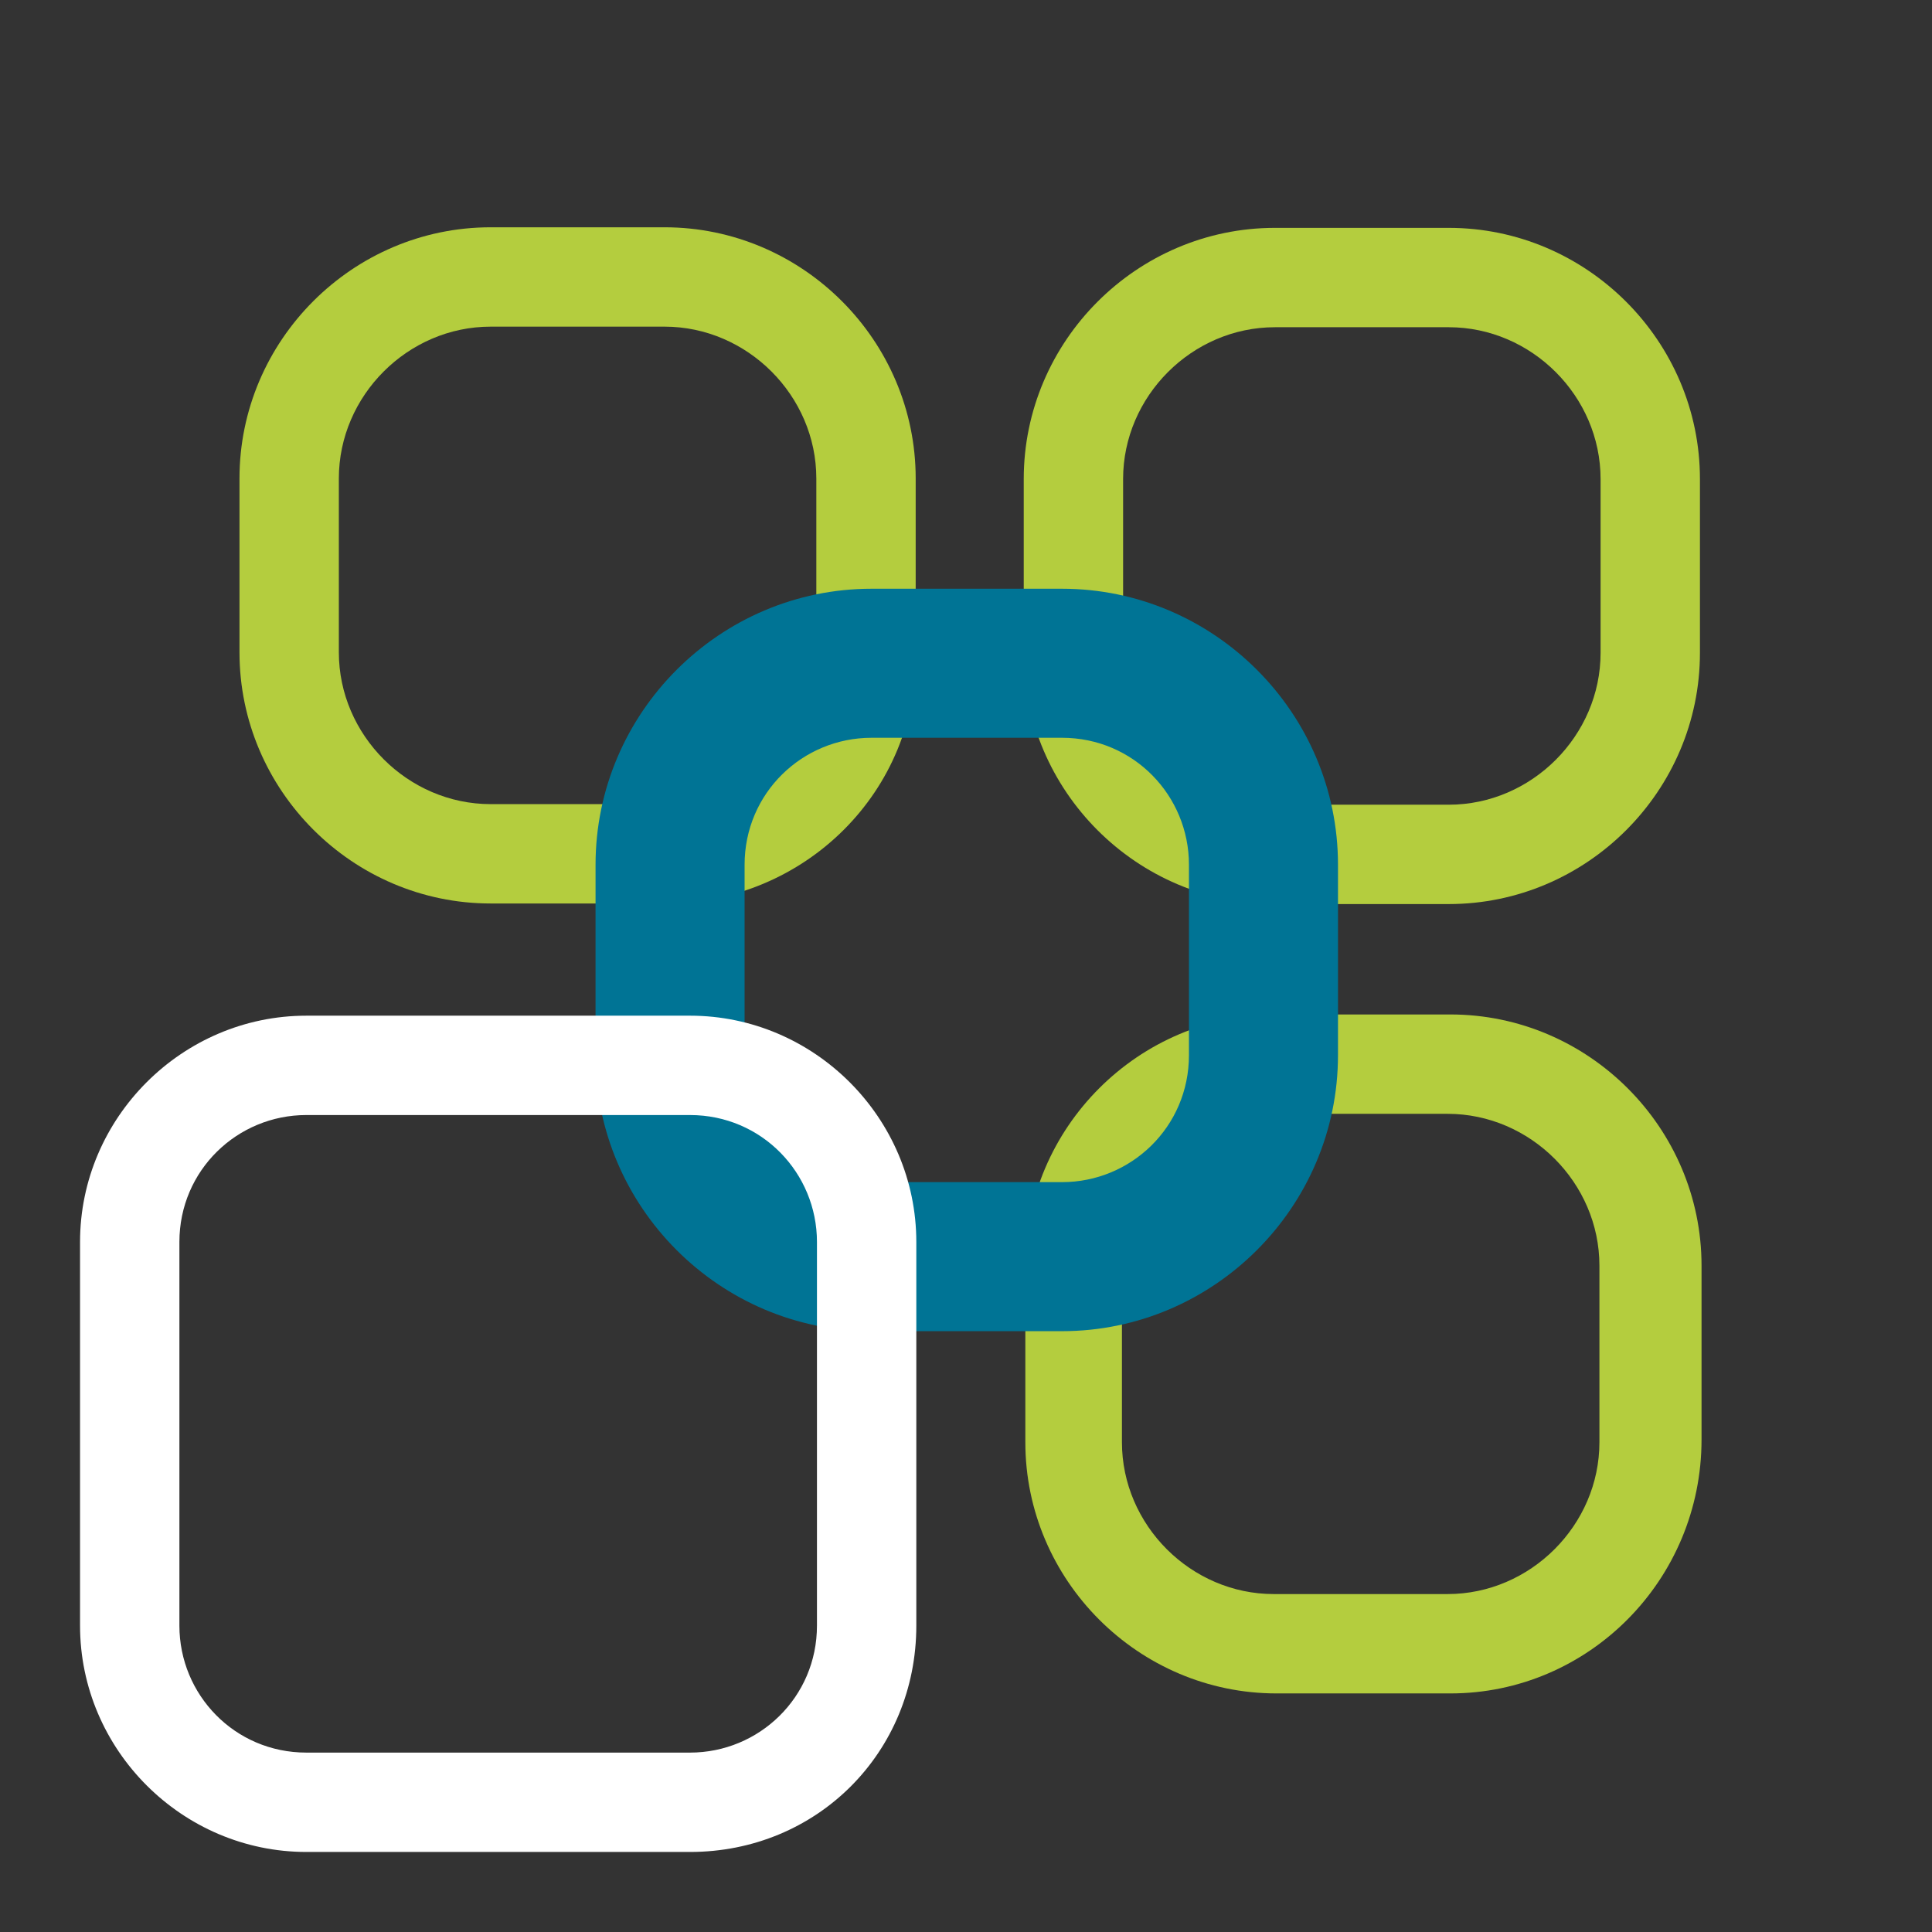 <?xml version="1.0" encoding="utf-8"?>
<!-- Generator: Adobe Illustrator 26.5.0, SVG Export Plug-In . SVG Version: 6.00 Build 0)  -->
<svg version="1.1" id="Laag_1" xmlns="http://www.w3.org/2000/svg" xmlns:xlink="http://www.w3.org/1999/xlink" x="0px" y="0px"
	 viewBox="0 0 70 70" style="enable-background:new 0 0 70 70;" xml:space="preserve">
<rect x="0" y="0" width="70" height="70" fill="#333333" stroke="none"/>
<style type="text/css">
	.st0{fill:url(#SVGID_1_);}
	.st1{opacity:0.4;}
	.st2{fill:#007495;}
	.st3{fill:none;stroke:#007495;stroke-width:8.968;}
	.st4{fill:none;stroke:#007495;stroke-width:2.856;}
	.st5{fill:none;stroke:#FFFFFF;stroke-width:2;stroke-linecap:round;stroke-miterlimit:10;}
	.st6{fill:#FFFFFF;}
	.st7{fill:none;stroke:#B4CD3E;stroke-width:3.649;}
	.st8{fill:none;}
	.st9{fill:none;stroke:#FFFFFF;stroke-width:5.473;}
	.st10{opacity:0.1;}
	.st11{fill:none;stroke:#007495;stroke-width:5.473;}
	.st12{fill:url(#SVGID_00000013885494669860392190000015263115498435982010_);}
	.st13{opacity:0.15;}
	.st14{fill:none;stroke:#007495;stroke-width:5.7;}
	.st15{fill:none;stroke:#FFFFFF;stroke-width:1.824;stroke-linecap:round;stroke-miterlimit:10;}
	.st16{opacity:0.2;}
	.st17{fill:none;stroke:#FFFFFF;stroke-width:3.649;}
	.st18{fill:none;stroke:#FFFFFF;stroke-width:3;stroke-linecap:round;stroke-miterlimit:10;}
	.st19{opacity:0.2;fill:none;stroke:#FFFFFF;stroke-width:3;stroke-linecap:round;stroke-miterlimit:10;}
	.st20{fill:url(#SVGID_00000027591934318062671680000005958511433673781915_);}
	.st21{fill:none;stroke:#B4CD3E;stroke-linecap:round;}
	.st22{fill:none;stroke:#B4CD3E;stroke-width:2.72;stroke-linecap:round;}
	.st23{fill:url(#SVGID_00000138535694698636047280000010159996900076499352_);}
	.st24{fill:none;stroke:#FFFFFF;stroke-width:5.544;}
	.st25{fill:none;stroke:#FFFFFF;stroke-width:5.544;stroke-linecap:round;}
	.st26{fill:url(#SVGID_00000065063375182564079940000009368338800338680496_);}
	.st27{fill:none;stroke:#FFFFFF;stroke-width:2.72;stroke-linecap:round;}
	.st28{fill:none;stroke:#FFFFFF;stroke-width:12;stroke-linecap:round;}
	.st29{fill:url(#SVGID_00000145761517250949752770000004720924955496950939_);}
	.st30{fill:url(#SVGID_00000119119122372865785290000010292500746395343241_);}
	.st31{fill:#B4CD3E;}
</style>
<g id="Group_659_00000135672060832973497320000011010569800659981488_" transform="translate(-34.48 -3673.667)">
	<g id="Group_657_00000143607979646068899180000012410463768878573736_" transform="translate(-60.111 3579.535)">
		<g id="Group_634_00000168811436579403164800000018123918769101450926_" transform="translate(98.749 98.29)">
			<g id="Group_591_00000174573800315120241670000002330618876093324679_" transform="translate(35.519 4.177)">
				<path class="st31" d="M-15.6,24.4h-6.3c-5,0-9.1-4.1-9.1-9.1V9c0-5,4.1-9.1,9.1-9.1h6.3c5,0,9.1,4.1,9.1,9.1v6.3
					C-6.4,20.3-10.5,24.4-15.6,24.4z M-21.9,3.5c-3,0-5.5,2.5-5.5,5.5v6.3c0,3,2.5,5.5,5.5,5.5h6.3c3,0,5.5-2.5,5.5-5.5V9
					c0-3-2.5-5.5-5.5-5.5H-21.9z"/>
			</g>
		</g>
		<g id="Group_635_00000172417273867610789790000008872283996314189969_" transform="translate(102.941 133.588)">
			<path class="st31" d="M44.2,21.9h-6.3c-5,0-9.1-4.1-9.1-9.1V6.4c0-5,4.1-9.1,9.1-9.1h6.3c5,0,9.1,4.1,9.1,9.1v6.3
				C53.3,17.8,49.2,21.9,44.2,21.9z M37.8,1c-3,0-5.5,2.5-5.5,5.5v6.3c0,3,2.5,5.5,5.5,5.5h6.3c3,0,5.5-2.5,5.5-5.5V6.4
				c0-3-2.5-5.5-5.5-5.5H37.8z"/>
		</g>
		<g id="Group_633_00000054945840676738476990000006637867755491374503_" transform="translate(134.283 133.588)">
			<path class="st31" d="M12.8-6.7H6.5c-5,0-9.1-4.1-9.1-9.1v-6.3c0-5,4.1-9.1,9.1-9.1h6.3c5,0,9.1,4.1,9.1,9.1v6.3
				C21.9-10.8,17.8-6.7,12.8-6.7z M6.5-27.6c-3,0-5.5,2.5-5.5,5.5v6.3c0,3,2.5,5.5,5.5,5.5h6.3c3,0,5.5-2.5,5.5-5.5v-6.3
				c0-3-2.5-5.5-5.5-5.5H6.5z"/>
		</g>
		<g id="Rectangle_489_00000182502229187042690350000012000383267501583759_" transform="translate(115.269 114.563)">
			<path class="st2" d="M17.8,27.8h-6.9c-5.5,0-10-4.5-10-10v-6.9c0-5.5,4.5-10,10-10h6.9c5.5,0,10,4.5,10,10v6.9
				C27.8,23.3,23.3,27.8,17.8,27.8z M10.9,6.3c-2.5,0-4.6,2-4.6,4.6v6.9c0,2.5,2,4.6,4.6,4.6h6.9c2.5,0,4.6-2,4.6-4.6v-6.9
				c0-2.5-2-4.6-4.6-4.6H10.9z"/>
		</g>
	</g>
	<g id="Group_658_00000159462468219458368400000002696693768676798370_" transform="translate(36.48 3675.667)">
		<path class="st6" d="M23,65.1H9.1c-4.5,0-8.2-3.7-8.2-8.2V43c0-4.5,3.7-8.2,8.2-8.2H23c4.5,0,8.2,3.7,8.2,8.2v13.9
			C31.2,61.5,27.6,65.1,23,65.1z M9.1,38.4c-2.5,0-4.6,2-4.6,4.6v13.9c0,2.5,2,4.6,4.6,4.6H23c2.5,0,4.6-2,4.6-4.6V43
			c0-2.5-2-4.6-4.6-4.6H9.1z"/>
	</g>
</g>
</svg>
